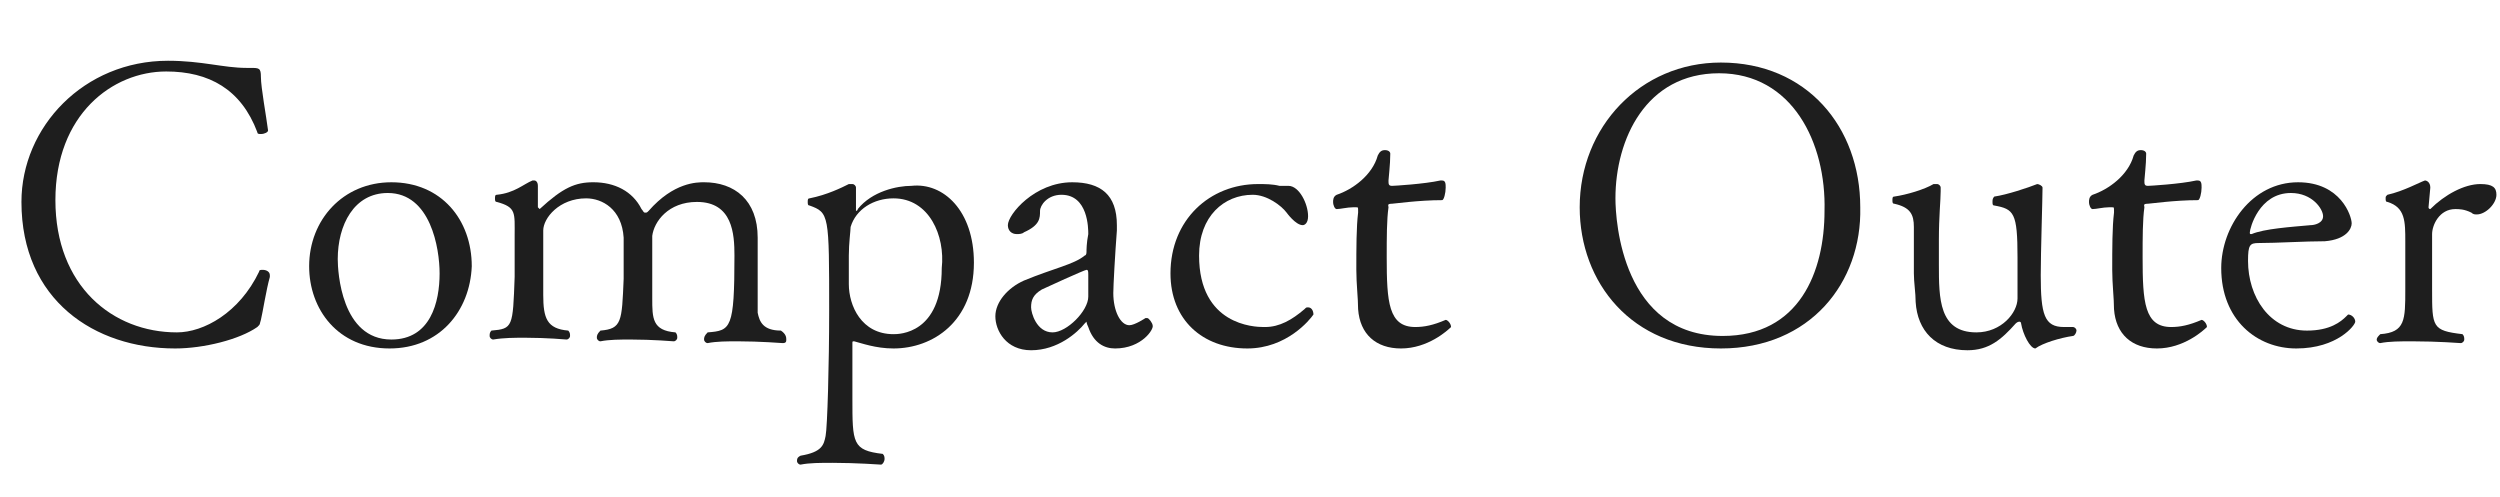 <?xml version="1.0" encoding="utf-8"?>
<!-- Generator: Adobe Illustrator 25.4.1, SVG Export Plug-In . SVG Version: 6.00 Build 0)  -->
<svg version="1.1" id="レイヤー_1" xmlns="http://www.w3.org/2000/svg" xmlns:xlink="http://www.w3.org/1999/xlink" x="0px"
	 y="0px" viewBox="0 0 139.9 27.8" style="enable-background:new 0 0 139.9 27.8;" xml:space="preserve">
<style type="text/css">
	.st0{fill:#1E1E1E;}
	.st1{display:none;}
</style>
<g id="MV">
</g>
<g id="NAVI">
</g>
<g id="TOP">
</g>
<g id="column">
</g>
<g id="tuijyu">
</g>
<g id="content">
</g>
<g id="mouseover">
</g>
<g id="footer">
	<g>
		<path class="st0" d="M14.6,17.9c-0.1,0.3,0,0.2-0.2,0.4c-1,0.7-3,1.2-4.6,1.2c-4.5,0-8.6-2.7-8.6-8.2c0-4.2,3.5-7.9,8.2-7.9
			c1.9,0,3.1,0.4,4.4,0.4c0.1,0,0.1,0,0.2,0c0.5,0,0.6,0,0.6,0.5c0,0.6,0.3,2.2,0.4,3c0,0.1-0.2,0.2-0.4,0.2c-0.1,0-0.2,0-0.2-0.1
			c-0.9-2.4-2.7-3.4-5.1-3.4c-3,0-6.2,2.4-6.2,7.2c0,4.8,3.2,7.4,6.8,7.4c1.5,0,3.5-1.1,4.6-3.4c0-0.1,0.1-0.1,0.2-0.1
			c0.2,0,0.4,0.1,0.4,0.3c0,0,0,0.1,0,0.1C14.9,16.2,14.7,17.5,14.6,17.9z"/>
		<path class="st0" d="M21.8,19.5c-2.9,0-4.5-2.2-4.5-4.6c0-2.6,1.9-4.7,4.6-4.7c2.8,0,4.5,2.1,4.5,4.7
			C26.3,17.4,24.6,19.5,21.8,19.5z M21.7,10.8c-1.9,0-2.8,1.8-2.8,3.7c0,0.7,0.2,4.5,3,4.5c2.2,0,2.7-2.1,2.7-3.7
			C24.6,13.9,24.1,10.8,21.7,10.8z"/>
		<path class="st0" d="M44,19c0,0.1,0,0.2-0.2,0.2c0,0-1.3-0.1-2.5-0.1c-0.6,0-1.2,0-1.7,0.1c0,0,0,0,0,0c-0.1,0-0.2-0.1-0.2-0.2
			s0-0.2,0.2-0.4c1.3-0.1,1.5-0.2,1.5-4.3c0-1.2-0.1-3-2.1-3c-1.6,0-2.4,1.1-2.5,1.9c0,0.8,0,1.3,0,1.9c0,0.1,0,0.3,0,0.5
			c0,0.2,0,0.7,0,1.1c0,1.1,0,1.8,1.3,1.9c0.1,0.1,0.1,0.2,0.1,0.3c0,0.1-0.1,0.2-0.2,0.2c0,0-1.2-0.1-2.4-0.1c-0.6,0-1.2,0-1.7,0.1
			c0,0,0,0,0,0c-0.1,0-0.2-0.1-0.2-0.2s0-0.2,0.2-0.4c1.2-0.1,1.2-0.5,1.3-2.9c0-0.4,0-1.8,0-2.3c-0.1-1.6-1.2-2.2-2.1-2.2
			c-1.5,0-2.4,1.1-2.4,1.8c0,0.3,0,0.7,0,1.1c0,0.6,0,1.3,0,1.6c0,0.4,0,0.7,0,0.9c0,1.3,0.2,1.9,1.4,2c0.1,0.1,0.1,0.2,0.1,0.3
			c0,0.1-0.1,0.2-0.2,0.2c0,0-1.1-0.1-2.3-0.1c-0.6,0-1.2,0-1.8,0.1h0c-0.1,0-0.2-0.1-0.2-0.2c0-0.1,0-0.2,0.1-0.3
			c1.2-0.1,1.2-0.2,1.3-3c0,0,0,0,0-2.3c0-1.3,0.1-1.6-1-1.9c-0.1,0-0.1-0.1-0.1-0.2s0-0.2,0.1-0.2c1-0.1,1.5-0.6,2-0.8
			c0,0,0,0,0.1,0c0.1,0,0.2,0.1,0.2,0.3c0,0,0,0,0,0.1c0,0.3,0,1.1,0,1.1c0,0,0.1,0.1,0.1,0.1c0,0,0,0,0,0c1.3-1.2,2-1.5,3-1.5
			c1.2,0,2.2,0.5,2.7,1.5c0.1,0.1,0.1,0.2,0.2,0.2s0.1,0,0.2-0.1c1.4-1.6,2.7-1.6,3.1-1.6c1.7,0,3,1,3,3.1v2.2c0,0.6,0,1.9,0,2
			c0.1,0.5,0.3,1,1.3,1C44,18.7,44,18.9,44,19z"/>
		<path class="st0" d="M54.5,14.7c0,3.3-2.3,4.8-4.5,4.8c-1,0-1.8-0.3-2.2-0.4c0,0,0,0,0,0c-0.1,0-0.1,0-0.1,0.1v3.1
			c0,2.5,0,2.9,1.7,3.1c0.1,0.1,0.1,0.2,0.1,0.3c0,0.1-0.1,0.3-0.2,0.3c0,0-1.4-0.1-2.7-0.1c-0.7,0-1.3,0-1.8,0.1c0,0,0,0,0,0
			c-0.1,0-0.2-0.1-0.2-0.2c0-0.1,0-0.2,0.2-0.3c1.2-0.2,1.3-0.6,1.4-1.1c0.1-0.5,0.2-4,0.2-7c0-5.4,0-5.5-1.1-5.9
			c-0.1,0-0.1-0.1-0.1-0.2s0-0.2,0.1-0.2c1-0.2,1.8-0.6,2.2-0.8c0,0,0.1,0,0.2,0c0.1,0,0.2,0.1,0.2,0.2l0,1.2c0,0.1,0,0.1,0,0.1
			c0,0,0.1,0,0.1-0.1c0.8-1,2.2-1.3,3-1.3C52.8,10.2,54.5,11.8,54.5,14.7z M50,11.1c-1.1,0-2.1,0.6-2.4,1.6c0,0.2-0.1,0.9-0.1,1.6
			c0,0.8,0,1.6,0,1.6c0,1.2,0.7,2.8,2.5,2.8c0.3,0,2.7,0,2.7-3.7C52.9,13.2,52,11.1,50,11.1z"/>
		<path class="st0" d="M62.4,19.5c-0.6,0-1.2-0.3-1.5-1.2c-0.1-0.2-0.1-0.3-0.1-0.3c0,0,0,0-0.1,0.1c-0.4,0.5-1.5,1.5-3,1.5
			c-1.4,0-2-1.1-2-1.9c0-0.8,0.7-1.6,1.6-2c1.7-0.7,2.8-0.9,3.4-1.4c0,0,0.1,0,0.1-0.2c0-0.1,0-0.5,0.1-1c0-0.3,0-2.2-1.5-2.2
			c-0.8,0-1.2,0.6-1.2,0.9c0,0.4,0,0.8-0.9,1.2c-0.1,0.1-0.3,0.1-0.4,0.1c-0.3,0-0.5-0.2-0.5-0.5c0-0.6,1.5-2.4,3.6-2.4
			c1.6,0,2.5,0.7,2.5,2.4c0,0.1,0,0.2,0,0.3c-0.1,1.3-0.2,3.1-0.2,3.5c0,1,0.4,1.8,0.9,1.8c0.3,0,0.9-0.4,0.9-0.4c0,0,0,0,0.1,0
			c0.1,0,0.3,0.3,0.3,0.4C64.6,18.4,63.9,19.5,62.4,19.5z M60.9,15.4c0-0.2,0-0.3-0.1-0.3s-2.3,1-2.5,1.1c-0.5,0.3-0.6,0.6-0.6,1
			c0,0.3,0.3,1.4,1.2,1.4c0.8,0,2-1.2,2-2c0,0,0,0,0,0c0-0.1,0-0.3,0-0.5c0-0.2,0-0.4,0-0.6C60.9,15.5,60.9,15.4,60.9,15.4z"/>
		<path class="st0" d="M69.8,19.5c-2.5,0-4.3-1.6-4.3-4.2c0-3,2.2-5,4.9-5c0.4,0,0.8,0,1.2,0.1c0.2,0,0.2,0,0.3,0c0.1,0,0.1,0,0.2,0
			h0c0.6,0,1.1,1,1.1,1.7c0,0.4-0.2,0.5-0.3,0.5c-0.4,0-0.9-0.7-0.9-0.7c-0.3-0.4-1.1-1-1.9-1c-1.6,0-3,1.2-3,3.4c0,3.9,3.1,4,3.6,4
			c0,0,0,0,0.1,0c0.8,0,1.5-0.4,2.2-1c0.1-0.1,0.1-0.1,0.2-0.1c0.2,0,0.3,0.2,0.3,0.4C73.3,17.9,72,19.5,69.8,19.5z"/>
		<path class="st0" d="M78.4,19.5c-1.4,0-2.3-0.8-2.4-2.2c0-0.6-0.1-1.4-0.1-2.2c0-1.2,0-2.4,0.1-3.2c0,0,0-0.1,0-0.1
			c0-0.2,0-0.2-0.1-0.2c0,0,0,0-0.1,0c0,0-0.1,0-0.1,0c-0.3,0-0.7,0.1-0.9,0.1c-0.1,0-0.2-0.2-0.2-0.4c0-0.1,0-0.3,0.2-0.4
			c0.9-0.3,2-1.1,2.3-2.2c0.1-0.2,0.2-0.3,0.4-0.3c0.2,0,0.3,0.1,0.3,0.2c0,0.6-0.1,1.4-0.1,1.5c0,0.2,0,0.3,0.2,0.3
			c0.1,0,1.8-0.1,2.7-0.3c0,0,0,0,0.1,0c0.2,0,0.2,0.2,0.2,0.4c0,0.3-0.1,0.7-0.2,0.7c-1.3,0-2.7,0.2-2.8,0.2
			c-0.3,0-0.2,0.1-0.2,0.2c-0.1,0.7-0.1,1.7-0.1,2.8c0,2.5,0.1,3.9,1.6,3.9c0.5,0,1-0.1,1.7-0.4h0c0.1,0,0.3,0.2,0.3,0.4
			C81,18.5,79.9,19.5,78.4,19.5z"/>
		<path class="st0" d="M96.3,19.5c-5,0-7.9-3.7-7.9-7.9c0-4.5,3.4-8.1,7.9-8.1c4.8,0,7.8,3.6,7.8,8.1
			C104.2,15.8,101.3,19.5,96.3,19.5z M96.2,4.1c-4.1,0-5.8,3.7-5.8,7c0,1.3,0.4,7.7,6,7.7c4.3,0,5.7-3.6,5.7-7
			C102.2,8,100.3,4.1,96.2,4.1z"/>
		<path class="st0" d="M113.9,19.5C113.9,19.5,113.9,19.5,113.9,19.5c-0.3,0-0.7-0.8-0.8-1.4c0-0.1-0.1-0.1-0.1-0.1s-0.1,0-0.2,0.1
			c-0.8,0.9-1.5,1.5-2.7,1.5c-1.8,0-2.8-1.1-2.9-2.7c0-0.5-0.1-1.1-0.1-1.6c0-0.8,0-1.5,0-2c0-0.2,0-0.4,0-0.6
			c0-0.7-0.2-1.1-1.1-1.3c-0.1,0-0.1-0.1-0.1-0.2s0-0.2,0.1-0.2c0.7-0.1,1.7-0.4,2.2-0.7c0,0,0.1,0,0.2,0c0.1,0,0.2,0.1,0.2,0.2
			c0,0,0,0.1,0,0.2c0,0.5-0.1,1.4-0.1,2.7c0,0.2,0,0.8,0,1.4c0,1.9,0,3.8,2.1,3.8c1.4,0,2.3-1.1,2.3-1.9c0-0.3,0-1.3,0-2.3
			c0-2.5-0.2-2.7-1.3-2.9c-0.1,0-0.1-0.1-0.1-0.2c0-0.1,0-0.2,0.1-0.3c0.7-0.1,1.9-0.5,2.4-0.7c0,0,0,0,0,0c0.1,0,0.3,0.1,0.3,0.2
			c0,0.6-0.1,3.6-0.1,4.9c0,2.2,0.2,2.9,1.3,2.9c0.2,0,0.3,0,0.5,0h0c0.1,0,0.2,0.1,0.2,0.2c0,0.1-0.1,0.3-0.2,0.3
			C115.3,18.9,114.3,19.2,113.9,19.5z"/>
		<path class="st0" d="M120.7,19.5c-1.4,0-2.3-0.8-2.4-2.2c0-0.6-0.1-1.4-0.1-2.2c0-1.2,0-2.4,0.1-3.2c0,0,0-0.1,0-0.1
			c0-0.2,0-0.2-0.1-0.2c0,0,0,0-0.1,0c0,0-0.1,0-0.1,0c-0.3,0-0.7,0.1-0.9,0.1c-0.1,0-0.2-0.2-0.2-0.4c0-0.1,0-0.3,0.2-0.4
			c0.9-0.3,2-1.1,2.3-2.2c0.1-0.2,0.2-0.3,0.4-0.3c0.2,0,0.3,0.1,0.3,0.2c0,0.6-0.1,1.4-0.1,1.5c0,0.2,0,0.3,0.2,0.3
			c0.1,0,1.8-0.1,2.7-0.3c0,0,0,0,0.1,0c0.2,0,0.2,0.2,0.2,0.4c0,0.3-0.1,0.7-0.2,0.7c-1.3,0-2.7,0.2-2.8,0.2
			c-0.3,0-0.2,0.1-0.2,0.2c-0.1,0.7-0.1,1.7-0.1,2.8c0,2.5,0.1,3.9,1.6,3.9c0.5,0,1-0.1,1.7-0.4h0c0.1,0,0.3,0.2,0.3,0.4
			C123.3,18.5,122.2,19.5,120.7,19.5z"/>
		<path class="st0" d="M128.5,19.5c-2.2,0-4.2-1.6-4.2-4.5c0-2.3,1.7-4.8,4.3-4.8c2.4,0,3,1.9,3,2.3c0,0.3-0.3,0.9-1.5,1
			c-1.1,0-2.7,0.1-3.7,0.1c-0.5,0-0.6,0.1-0.6,1c0,2,1.2,3.9,3.3,3.9c1.3,0,1.9-0.5,2.2-0.8c0,0,0.1-0.1,0.1-0.1
			c0.2,0,0.4,0.2,0.4,0.4C131.8,18.2,130.8,19.5,128.5,19.5z M128.2,10.8c-1.8,0-2.3,2-2.3,2.2c0,0.1,0,0.1,0.1,0.1c0,0,0,0,0,0
			c0.7-0.3,2.2-0.4,3.3-0.5c0.2,0,0.7-0.1,0.7-0.5C130,11.7,129.4,10.8,128.2,10.8z"/>
		<path class="st0" d="M139.7,10.9c0,0.5-0.6,1.1-1.1,1.1c-0.1,0-0.2,0-0.3-0.1c-0.4-0.2-0.7-0.2-0.9-0.2c-0.9,0-1.3,0.9-1.3,1.4
			c0,0.2,0,0.6,0,1.1c0,0.8,0,1.8,0,2c0,2.1,0,2.3,1.7,2.5c0.1,0.1,0.1,0.2,0.1,0.3c0,0.1-0.1,0.2-0.2,0.2c0,0-1.3-0.1-2.7-0.1
			c-0.7,0-1.3,0-1.8,0.1h0c-0.1,0-0.2-0.1-0.2-0.2c0-0.1,0.1-0.2,0.2-0.3c1.4-0.1,1.4-0.8,1.4-2.5v-2.7c0-1.1,0-1.9-1-2.2
			c-0.1,0-0.1-0.1-0.1-0.2c0-0.1,0-0.1,0.1-0.2c0.9-0.2,1.8-0.7,2.1-0.8c0.1,0,0.3,0.1,0.3,0.4l-0.1,1.1c0,0,0,0,0,0
			c0,0,0,0.1,0.1,0.1c0.8-0.8,1.9-1.4,2.8-1.4C139.5,10.3,139.7,10.5,139.7,10.9z"/>
	</g>
</g>
<g id="guide" class="st1">
</g>
</svg>
